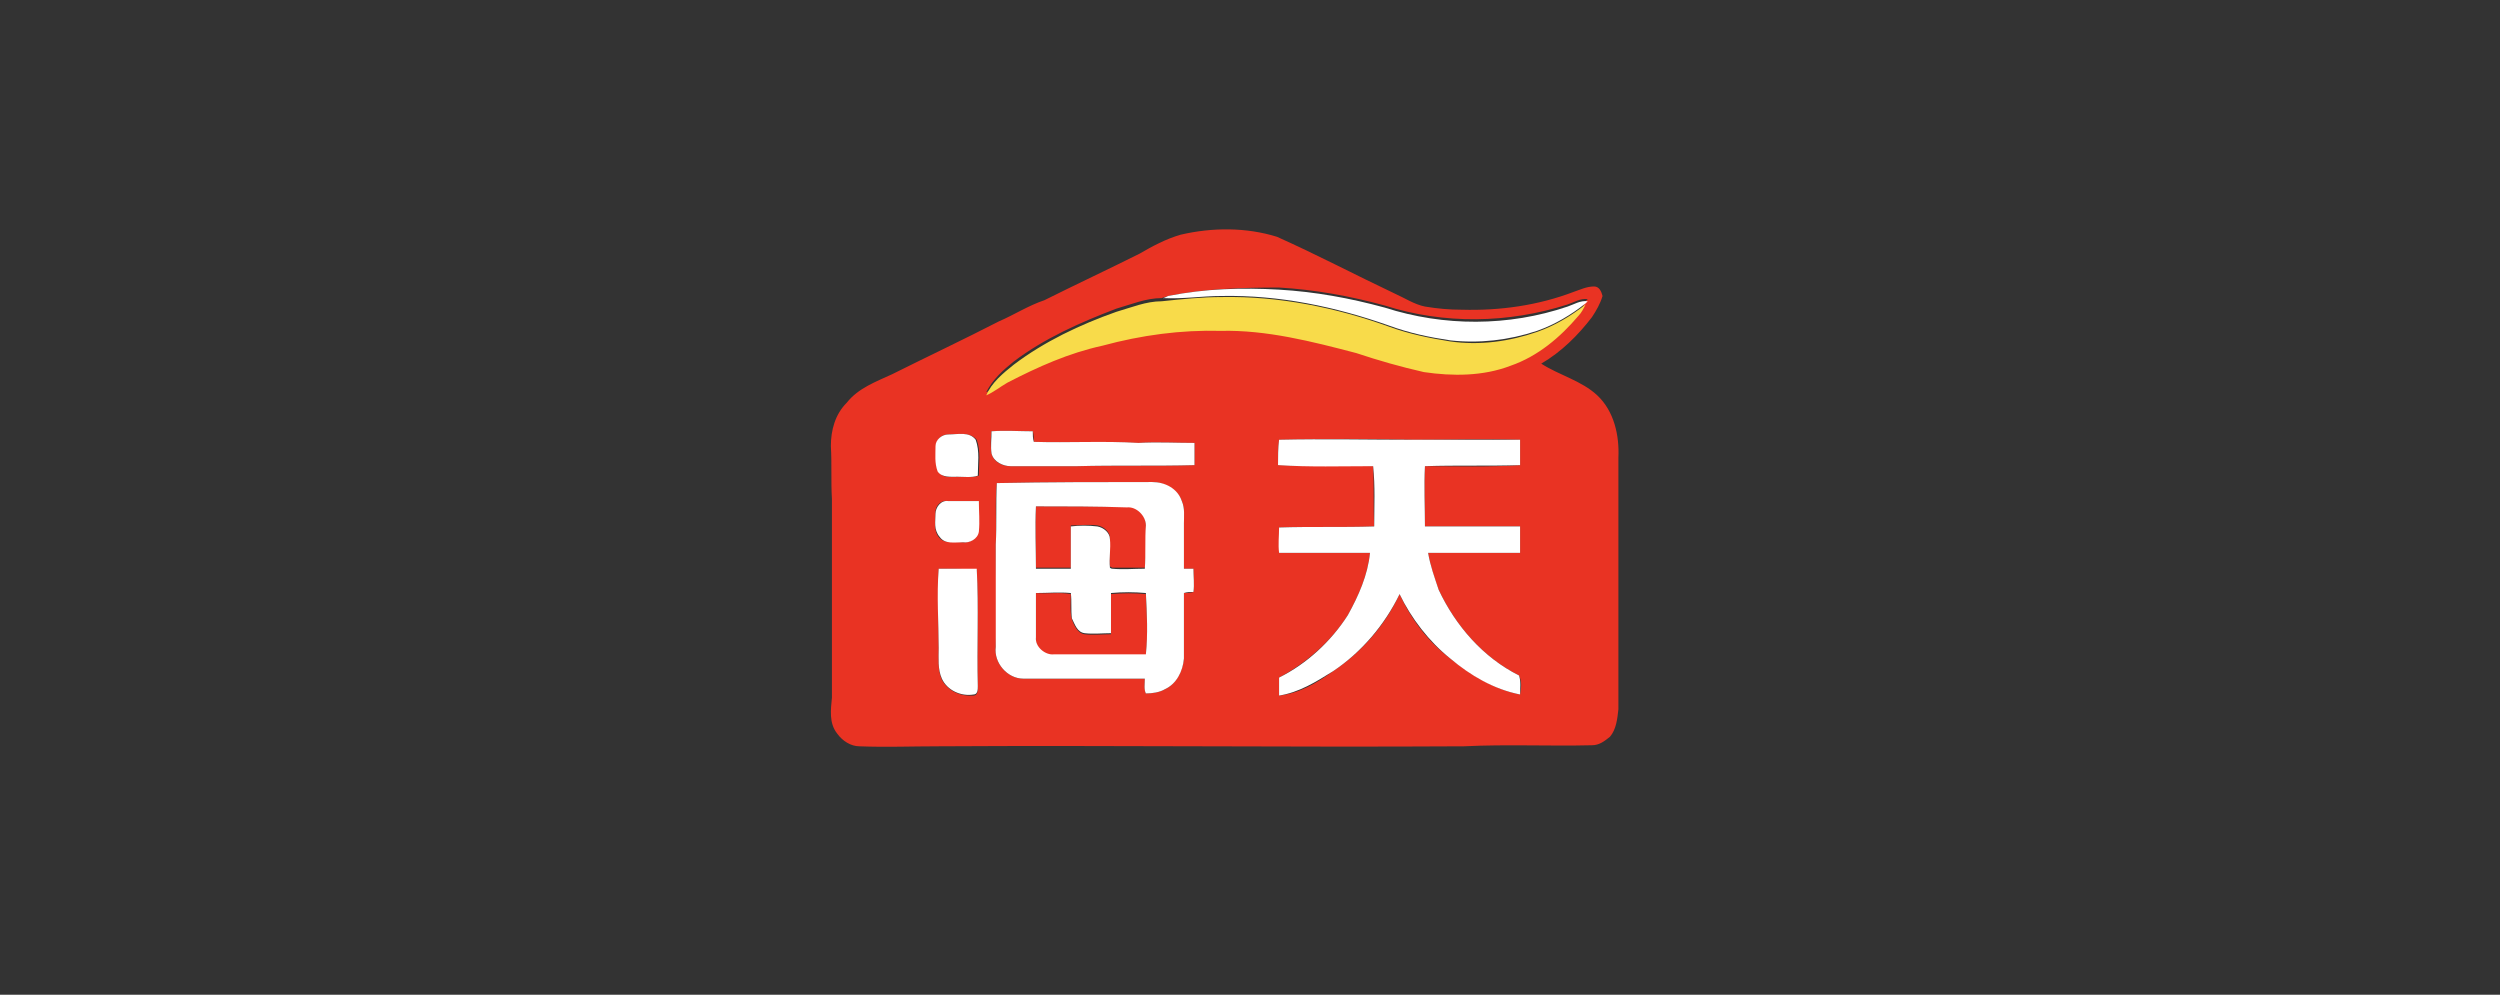 <?xml version="1.0" encoding="UTF-8"?>
<!-- Generator: Adobe Illustrator 27.6.1, SVG Export Plug-In . SVG Version: 6.00 Build 0)  -->
<svg xmlns="http://www.w3.org/2000/svg" xmlns:xlink="http://www.w3.org/1999/xlink" version="1.1" id="_图层_2" x="0px" y="0px" viewBox="0 0 236.5 94.1" style="enable-background:new 0 0 236.5 94.1;" xml:space="preserve">
<rect x="0" y="0" width="236.5" height="94.1" fill="#333333" stroke="none"/>
<style type="text/css">
	.st0{fill-rule:evenodd;clip-rule:evenodd;fill:#E93323;}
	.st1{fill:#E93323;}
	.st2{fill:#FFFFFF;}
	.st3{fill-rule:evenodd;clip-rule:evenodd;fill:#FFFFFF;}
	.st4{fill:#F8DB4A;}
</style>
<g id="_x23_e93323ff">
	<path id="Layer" class="st0" d="M111.7,22.2c3-0.7,6.2-0.7,9.1,0.2c3.8,1.7,7.4,3.6,11.2,5.4c0.9,0.4,1.8,1,2.8,1.2   c1.2,0.2,2.3,0.3,3.5,0.3c3.6,0.1,7.2-0.4,10.6-1.7c0.6-0.2,1.2-0.5,1.9-0.5c0.5,0,0.7,0.5,0.8,0.9c-0.2,0.7-0.6,1.4-1,2   c-1.3,1.7-2.9,3.3-4.8,4.4c1.7,1.1,3.8,1.6,5.3,3c1.6,1.5,2.1,3.8,2,5.9c0,7.9,0,15.9,0,23.8c-0.1,0.9-0.2,1.9-0.8,2.6   c-0.5,0.4-1,0.8-1.7,0.8c-4,0.1-8.1-0.1-12.1,0.1c-16.6,0.1-33.2-0.1-49.7,0c-2.5,0-5,0.1-7.5,0c-0.8,0-1.6-0.5-2.1-1.2   c-0.8-1-0.6-2.3-0.5-3.4c0-6.3,0-12.5,0-18.8c-0.1-1.7,0-3.3-0.1-5c0-1.5,0.4-3,1.5-4.1c1.1-1.4,2.8-2,4.3-2.7   c3.4-1.7,6.8-3.3,10.1-5c1.4-0.6,2.8-1.5,4.3-2c3-1.5,6-2.9,9-4.4C109,23.3,110.3,22.6,111.7,22.2z M110.5,28   c-0.2,0.1-0.4,0.1-0.6,0.2c-1.5,0-2.9,0.6-4.3,1c-3.4,1.3-6.8,2.8-9.7,5c-1,0.8-2,1.7-2.6,2.9c0.7-0.3,1.4-0.8,2-1.2   c2.9-1.5,5.8-2.8,9-3.5c3.6-1,7.4-1.4,11.2-1.4c4.4-0.1,8.6,1.1,12.8,2.1c2.1,0.7,4.3,1.3,6.4,1.8c2.7,0.5,5.6,0.5,8.2-0.6   c2.5-0.9,4.7-2.6,6.4-4.7c0.3-0.3,0.5-0.7,0.7-1.1c0.1-0.1,0.2-0.2,0.2-0.2c-0.7-0.1-1.3,0.3-1.9,0.5c-5.6,1.8-11.7,1.9-17.3,0.1   c-3.3-0.9-6.6-1.5-10-1.7C117.6,27.2,114,27.3,110.5,28z M93.8,40.8c-0.1,0.7-0.1,1.4,0,2.1c0.2,0.8,1,1.2,1.8,1.2   c2.1,0,4.2,0,6.3,0c3.7-0.1,7.4,0,11.1-0.1c0-0.7,0-1.4,0-2.1c-1.8,0-3.5-0.1-5.3,0c-3.3-0.1-6.6,0-9.9-0.1c0-0.3,0-0.7-0.1-1   C96.5,40.8,95.1,40.7,93.8,40.8z M89.7,41.1c-0.6,0-1.1,0.4-1.1,1.1c0,0.8-0.2,1.7,0.2,2.4c0.4,0.7,1.2,0.5,1.9,0.5   c0.6,0,1.3,0.1,1.9-0.1c0-1.1,0.2-2.3-0.2-3.4C91.7,40.8,90.5,41.1,89.7,41.1z M121,41.6c-0.1,0.8-0.1,1.6-0.1,2.4c3,0.1,6,0,9,0.1   c0.1,1.9,0,3.8,0.1,5.7c-3,0.1-6,0-9,0.1c0,0.8,0,1.6,0,2.4c2.9,0,5.7,0,8.6,0c-0.2,2.1-1.1,4.1-2.1,5.9c-1.6,2.5-3.9,4.5-6.5,5.9   c0,0.6,0,1.1,0,1.7c1.9-0.2,3.6-1.2,5.1-2.3c2.7-1.8,4.9-4.3,6.3-7.3c1.1,2.4,2.7,4.5,4.8,6.1c1.9,1.5,4.1,2.9,6.6,3.4   c0.1-0.6,0.2-1.2-0.1-1.8c-3.4-1.7-6-4.7-7.6-8.1c-0.4-1.1-0.8-2.3-1-3.5c2.9-0.1,5.8,0,8.7,0c0-0.8,0-1.6,0-2.5c-3,0-6,0-9,0   c0-1.9-0.1-3.8,0-5.7c3,0,6,0.1,9-0.1c0-0.8,0-1.6,0-2.4c-3.3-0.1-6.7,0-10,0C129.5,41.5,125.3,41.5,121,41.6z M94.3,45.7   c-0.2,1.9,0,3.9-0.1,5.8c0,3.2,0.1,6.5,0,9.7c-0.2,1.5,1.1,3,2.6,3c3.8,0,7.6,0,11.5,0c0,0.5-0.1,0.9,0.1,1.4   c0.6,0,1.3-0.1,1.8-0.4c1.1-0.5,1.7-1.8,1.8-2.9c0-2.1,0-4.2,0-6.2c0.3,0,0.6,0,0.9-0.1c0.1-0.7,0-1.5,0-2.2c-0.3,0-0.6,0-0.9,0   c-0.1-1.4,0-2.9,0-4.3c0-0.7,0.1-1.4-0.2-2.1c-0.4-1.1-1.7-1.8-2.8-1.8C104.1,45.6,99.2,45.6,94.3,45.7z M88.5,48.6   c0,0.7-0.2,1.6,0.3,2.2c0.5,0.7,1.5,0.4,2.2,0.5c0.7,0.1,1.4-0.3,1.5-1c0.1-1,0.1-1.9,0-2.9c-1,0-1.9,0-2.9,0   C89,47.3,88.4,47.9,88.5,48.6z M88.8,53.8c-0.1,2.5,0,5.1,0,7.6c0,0.9-0.1,2,0.3,2.9c0.6,1.1,1.8,1.6,3,1.5c0.4,0,0.4-0.5,0.4-0.8   c-0.1-3.7,0.1-7.4-0.1-11.1C91.2,53.8,90,53.8,88.8,53.8z"></path>
	<path id="Layer_00000172441505247402309730000010619865490321100989_" class="st1" d="M98,47.9c2.9,0,5.8,0,8.6,0   c0.9-0.1,1.8,0.8,1.8,1.7c0,1.4,0.1,2.8-0.1,4.1c-1,0-2.1,0-3.1,0c0,0-0.1-0.1-0.2-0.1c-0.1-0.9,0-1.8,0-2.7c0-0.6-0.6-1.1-1.2-1.2   c-0.8-0.1-1.7,0-2.5,0c0,1.3,0,2.7,0,4c-1.1,0-2.2,0-3.3,0C98,51.9,97.9,49.9,98,47.9z"></path>
	<path id="Layer_00000172402991776812037170000013886839915903805320_" class="st1" d="M98,56.1c1.1,0.1,2.2-0.1,3.3,0.1   c0,0.8-0.1,1.6,0.1,2.4c0.2,0.5,0.5,1.3,1.2,1.4c0.8,0.1,1.7,0,2.5,0c0-1.3,0-2.5,0-3.8c1.1-0.1,2.2-0.1,3.3,0   c0.1,1.9,0.2,3.9,0,5.8c-2.9,0-5.8,0-8.7,0c-0.9,0-1.8-0.7-1.7-1.6C98,58.9,98,57.5,98,56.1z"></path>
</g>
<g id="_x23_ffffffff">
	<path id="Layer_00000024002536824216135660000002929422703017567143_" class="st2" d="M110.5,28c3.5-0.7,7-0.8,10.5-0.6   c3.4,0.2,6.7,0.8,10,1.7c5.6,1.8,11.7,1.8,17.3-0.1c0.6-0.2,1.2-0.6,1.9-0.5c-0.1,0.1-0.2,0.2-0.2,0.2c-1.4,1.1-2.9,2-4.6,2.6   c-2.7,0.9-5.5,1.2-8.2,0.9c-2-0.3-3.9-0.7-5.8-1.4c-5.1-1.8-10.4-2.9-15.8-2.8c-1.9,0-3.7,0.3-5.6,0.2   C110.1,28.2,110.3,28.1,110.5,28z"></path>
	<path id="Layer_00000030469283398809723020000004765568043050634156_" class="st2" d="M93.8,40.8c1.3-0.1,2.6,0,3.9,0   c0,0.3,0,0.7,0.1,1c3.3,0.1,6.6-0.1,9.9,0.1c1.8-0.1,3.5,0,5.3,0c0,0.7,0,1.4,0,2.1c-3.7,0.1-7.4,0-11.1,0.1c-2.1,0-4.2,0-6.3,0   c-0.7,0-1.6-0.4-1.8-1.2C93.7,42.2,93.8,41.5,93.8,40.8z"></path>
	<path id="Layer_00000036933238307833774830000000132346642618432645_" class="st2" d="M89.7,41.1c0.9,0,2-0.3,2.6,0.5   c0.4,1.1,0.2,2.3,0.2,3.4c-0.6,0.2-1.3,0.1-1.9,0.1c-0.6,0-1.5,0.1-1.9-0.5c-0.3-0.8-0.2-1.6-0.2-2.4   C88.5,41.6,89.1,41.1,89.7,41.1z"></path>
	<path id="Layer_00000181807090038987108120000002710961246044825014_" class="st2" d="M121,41.6c4.3-0.1,8.5,0,12.8,0   c3.3,0,6.7,0,10,0c0,0.8,0,1.6,0,2.4c-3,0.1-6,0-9,0.1c-0.1,1.9,0,3.8,0,5.7c3,0,6,0,9,0c0,0.8,0,1.6,0,2.5c-2.9,0-5.8,0-8.7,0   c0.2,1.2,0.6,2.3,1,3.5c1.6,3.4,4.2,6.4,7.6,8.1c0.2,0.6,0.1,1.2,0.1,1.8c-2.5-0.5-4.7-1.8-6.6-3.4c-2-1.6-3.7-3.8-4.8-6.1   c-1.4,2.9-3.6,5.5-6.3,7.3c-1.6,1-3.2,2-5.1,2.3c0-0.6,0-1.1,0-1.7c2.6-1.3,4.9-3.4,6.5-5.9c1-1.8,1.9-3.8,2.1-5.9   c-2.9,0-5.7,0-8.6,0c-0.1-0.8,0-1.6,0-2.4c3-0.1,6,0,9-0.1c0-1.9,0.1-3.8-0.1-5.7c-3,0-6,0.1-9-0.1C120.9,43.2,120.9,42.4,121,41.6   z"></path>
	<path id="Layer_00000015342209525808124770000006250925652503439242_" class="st3" d="M94.3,45.7c4.9-0.1,9.8-0.1,14.7-0.1   c1.2,0,2.4,0.6,2.8,1.8c0.3,0.7,0.2,1.4,0.2,2.1c0,1.4,0,2.9,0,4.3c0.3,0,0.6,0,0.9,0c0,0.7,0.1,1.5,0,2.2c-0.3,0-0.6,0-0.9,0.1   c0,2.1,0,4.2,0,6.2c-0.1,1.2-0.7,2.4-1.8,2.9c-0.5,0.3-1.2,0.4-1.8,0.4c-0.2-0.4-0.1-0.9-0.1-1.4c-3.8,0-7.6,0-11.5,0   c-1.5,0-2.8-1.5-2.6-3c0-3.2,0-6.5,0-9.7C94.3,49.6,94.2,47.6,94.3,45.7z M98,47.9c-0.1,2,0,3.9,0,5.9c1.1,0,2.2,0,3.3,0   c0-1.3,0-2.7,0-4c0.8-0.1,1.7-0.1,2.5,0c0.6,0.1,1.2,0.6,1.2,1.2c0.1,0.9-0.1,1.8,0,2.7c0,0,0.1,0.1,0.2,0.1c1,0.1,2.1,0,3.1,0   c0.1-1.4,0-2.8,0.1-4.1c0-0.9-0.9-1.8-1.8-1.7C103.7,47.9,100.9,47.9,98,47.9z M98,56.1c0,1.4,0,2.8,0,4.2   c-0.1,0.9,0.9,1.7,1.7,1.6c2.9,0,5.8,0,8.7,0c0.2-1.9,0.1-3.9,0-5.8c-1.1-0.1-2.2-0.1-3.3,0c0,1.3,0,2.5,0,3.8   c-0.8,0-1.7,0.1-2.5,0c-0.7-0.1-0.9-0.8-1.2-1.4c-0.1-0.8,0-1.6-0.1-2.4C100.2,56,99.1,56.1,98,56.1z"></path>
	<path id="Layer_00000050636775740432342000000015112788372397990043_" class="st2" d="M88.5,48.6c0-0.6,0.5-1.3,1.2-1.2   c0.9,0,1.9,0,2.9,0c0,1,0.1,1.9,0,2.9c-0.1,0.7-0.9,1.1-1.5,1c-0.8,0-1.7,0.2-2.2-0.5C88.3,50.1,88.5,49.3,88.5,48.6z"></path>
	<path id="Layer_00000134224887774230145190000016445296989052945029_" class="st2" d="M88.8,53.8c1.2,0,2.4,0,3.6,0   c0.2,3.7,0,7.4,0.1,11.1c0,0.3,0,0.8-0.4,0.8c-1.2,0.2-2.5-0.4-3-1.5c-0.4-0.9-0.3-1.9-0.3-2.9C88.8,58.9,88.6,56.4,88.8,53.8z"></path>
</g>
<g id="_x23_f8db4aff">
	<path id="Layer_00000176728141648652072180000017712546080023839104_" class="st4" d="M115.6,28.1c5.4-0.1,10.8,1,15.8,2.8   c1.9,0.7,3.9,1.1,5.8,1.4c2.8,0.4,5.6,0,8.2-0.9c1.7-0.6,3.2-1.5,4.6-2.6c-0.2,0.4-0.4,0.8-0.7,1.1c-1.7,2-3.8,3.8-6.4,4.7   c-2.6,1-5.5,1-8.2,0.6c-2.2-0.5-4.3-1.1-6.4-1.8c-4.2-1.1-8.5-2.2-12.8-2.1c-3.8-0.1-7.5,0.4-11.2,1.4c-3.2,0.7-6.1,2-9,3.5   c-0.7,0.4-1.3,0.9-2,1.2c0.5-1.2,1.6-2.1,2.6-2.9c2.9-2.2,6.3-3.8,9.7-5c1.4-0.4,2.8-1,4.3-1C111.8,28.3,113.7,28.1,115.6,28.1z"></path>
</g>
</svg>
